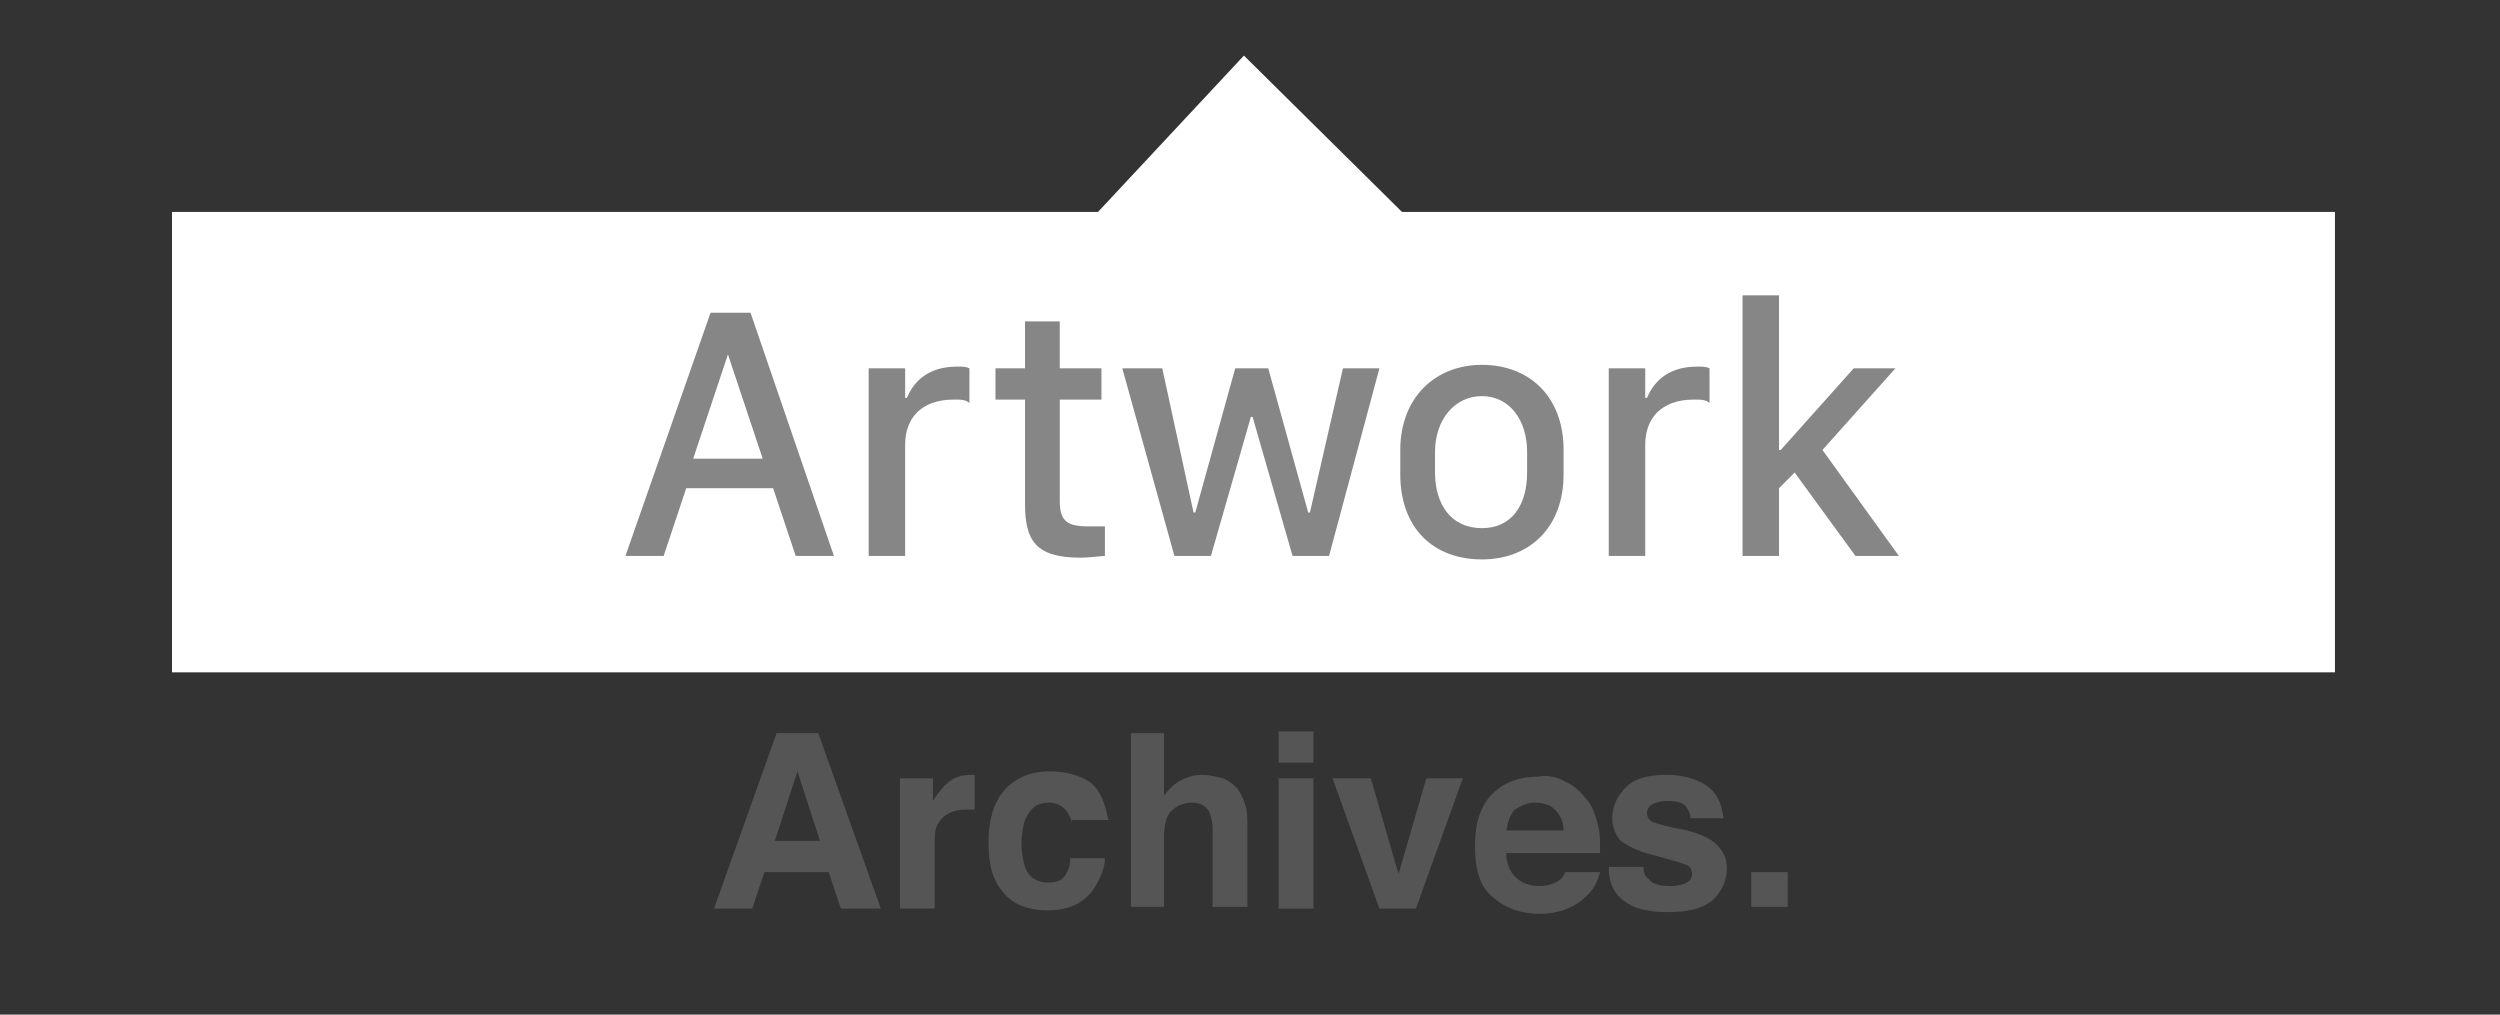 <?xml version="1.0" encoding="utf-8"?>
<!-- Generator: Adobe Illustrator 23.0.6, SVG Export Plug-In . SVG Version: 6.00 Build 0)  -->
<svg version="1.1" id="Calque_4" xmlns="http://www.w3.org/2000/svg" xmlns:xlink="http://www.w3.org/1999/xlink" x="0px" y="0px"
	 viewBox="0 0 143.9 58.4" style="enable-background:new 0 0 143.9 58.4;" xml:space="preserve">
<rect x="0" y="0" width="143.9" height="58.4" fill="#333333" stroke="none"/>
<style type="text/css">
	.st0{fill:#FFFFFF;}
	.st1{fill:#868686;}
	.st2{fill:#555555;}
</style>
<g>
	<polygon class="st0" points="80.7,12.2 71.6,3.2 63.2,12.2 9.9,12.2 9.9,38.7 134.4,38.7 134.4,12.2 	"/>
	<g>
		<path class="st1" d="M36,32l4.9-14h2.3L48,32h-2.2l-1.3-3.9h-5L38.2,32H36z M41.9,20.4l-2,6h4L41.9,20.4L41.9,20.4z"/>
		<path class="st1" d="M50,21.2h2.1v1.7h0.1c0.3-0.7,1-1.8,2.9-1.8c0.3,0,0.5,0,0.7,0.1v2C55.6,23,55.3,23,54.9,23
			c-1.9,0-2.8,1.1-2.8,2.6V32H50V21.2z"/>
		<path class="st1" d="M59,18.5h2v2.7h2.4V23H61v5.8c0,1.2,0.4,1.5,1.7,1.5c0.3,0,0.7,0,0.9,0V32c-0.2,0-0.9,0.1-1.4,0.1
			c-2.6,0-3.2-1-3.2-3.1v-6h-1.7v-1.8H59V18.5z"/>
		<path class="st1" d="M76.5,32h-2.1l-2.3-8H72l-2.3,8h-2.1l-3-10.8h2.3l1.8,8.3h0.1l2.3-8.3H73l2.3,8.3h0.1l1.9-8.3h2.1L76.5,32z"
			/>
		<path class="st1" d="M90,25.9v1.4c0,3.1-2,4.9-4.7,4.9c-2.8,0-4.7-1.8-4.7-4.9v-1.4c0-3,2-4.9,4.7-4.9C88,21,90,22.8,90,25.9z
			 M82.6,26v1.2c0,1.8,0.9,3.2,2.7,3.2c1.7,0,2.6-1.3,2.6-3.2V26c0-1.8-1-3.2-2.6-3.2S82.6,24.2,82.6,26z"/>
		<path class="st1" d="M92.6,21.2h2.1v1.7h0.1c0.3-0.7,1-1.8,2.9-1.8c0.3,0,0.5,0,0.7,0.1v2C98.2,23,97.9,23,97.5,23
			c-1.9,0-2.8,1.1-2.8,2.6V32h-2.1V21.2z"/>
		<path class="st1" d="M102.4,32h-2.1V17h2.1v8.9h0.1l4.2-4.7h2.4l-4.2,4.7l4.4,6.1h-2.5l-3.5-4.8l-0.9,0.9V32z"/>
	</g>
</g>
<g>
	<path class="st2" d="M44.7,42.2h2.4l3.6,10.1h-2.3l-0.7-2.1H44l-0.7,2.1h-2.2L44.7,42.2z M44.6,48.4h2.6l-1.3-4L44.6,48.4z"/>
	<path class="st2" d="M55.9,44.6c0,0,0.1,0,0.2,0v2c-0.1,0-0.2,0-0.3,0s-0.2,0-0.2,0c-0.8,0-1.3,0.3-1.6,0.8
		c-0.2,0.3-0.2,0.7-0.2,1.3v3.6h-2v-7.5h1.9v1.3c0.3-0.5,0.6-0.8,0.8-1C54.8,44.8,55.3,44.6,55.9,44.6
		C55.9,44.6,55.9,44.6,55.9,44.6z"/>
	<path class="st2" d="M61.7,47.5c0-0.3-0.1-0.5-0.3-0.8c-0.2-0.3-0.6-0.5-1-0.5c-0.7,0-1.1,0.3-1.4,1c-0.1,0.3-0.2,0.8-0.2,1.4
		c0,0.5,0.1,1,0.2,1.3c0.2,0.6,0.7,0.9,1.3,0.9c0.5,0,0.8-0.1,1-0.4s0.3-0.6,0.3-1h2c0,0.6-0.3,1.2-0.6,1.7
		c-0.6,0.9-1.5,1.3-2.7,1.3s-2.1-0.4-2.6-1.1c-0.6-0.7-0.8-1.6-0.8-2.8c0-1.3,0.3-2.3,0.9-3s1.5-1.1,2.6-1.1c0.9,0,1.7,0.2,2.3,0.6
		s0.9,1.2,1.1,2.2H61.7z"/>
	<path class="st2" d="M70.4,44.8c0.4,0.2,0.7,0.4,0.9,0.7c0.2,0.3,0.3,0.6,0.4,0.9s0.1,0.8,0.1,1.4v4.4h-2v-4.5c0-0.4-0.1-0.7-0.2-1
		c-0.2-0.3-0.5-0.5-1-0.5c-0.5,0-0.9,0.2-1.2,0.5S67,47.6,67,48.2v4h-1.9v-10H67v3.6c0.3-0.4,0.6-0.7,1-0.9c0.4-0.2,0.8-0.3,1.2-0.3
		C69.6,44.6,70,44.7,70.4,44.8z"/>
	<path class="st2" d="M75.6,43.9h-2v-1.8h2V43.9z M73.6,44.8h2v7.5h-2V44.8z"/>
	<path class="st2" d="M82.1,44.8h2.1l-2.7,7.5h-2.1l-2.7-7.5h2.2l1.6,5.5L82.1,44.8z"/>
	<path class="st2" d="M90.1,45c0.5,0.2,0.9,0.6,1.3,1.1c0.3,0.4,0.5,1,0.6,1.5c0.1,0.3,0.1,0.8,0.1,1.5h-5.4c0,0.7,0.3,1.3,0.8,1.6
		c0.3,0.2,0.7,0.3,1.1,0.3c0.4,0,0.8-0.1,1.1-0.3c0.2-0.1,0.3-0.3,0.4-0.5h2c-0.1,0.4-0.3,0.9-0.7,1.3c-0.7,0.7-1.6,1.1-2.8,1.1
		c-1,0-1.9-0.3-2.6-0.9c-0.8-0.6-1.1-1.6-1.1-3c0-1.3,0.3-2.3,1-3s1.6-1,2.7-1C89,44.6,89.6,44.7,90.1,45z M87.2,46.6
		c-0.3,0.3-0.4,0.7-0.5,1.2H90c0-0.5-0.2-0.9-0.5-1.2c-0.3-0.3-0.7-0.4-1.2-0.4C87.9,46.2,87.5,46.4,87.2,46.6z"/>
	<path class="st2" d="M94.6,49.9c0,0.3,0.1,0.6,0.3,0.7c0.2,0.3,0.7,0.4,1.3,0.4c0.4,0,0.7-0.1,0.9-0.2s0.3-0.3,0.3-0.5
		c0-0.2-0.1-0.4-0.3-0.5c-0.2-0.1-0.9-0.3-2-0.6c-0.8-0.2-1.4-0.5-1.8-0.8c-0.3-0.3-0.5-0.8-0.5-1.3c0-0.7,0.3-1.3,0.8-1.8
		c0.5-0.5,1.3-0.7,2.3-0.7c0.9,0,1.7,0.2,2.3,0.6c0.6,0.4,0.9,1,1,1.9h-1.9c0-0.3-0.1-0.4-0.2-0.6c-0.2-0.3-0.6-0.4-1.1-0.4
		c-0.4,0-0.7,0.1-0.9,0.2s-0.3,0.3-0.3,0.5c0,0.2,0.1,0.4,0.3,0.5c0.2,0.1,0.9,0.3,2,0.5c0.8,0.2,1.4,0.5,1.7,0.8
		c0.4,0.4,0.6,0.8,0.6,1.4c0,0.7-0.3,1.3-0.8,1.8c-0.6,0.5-1.4,0.7-2.6,0.7c-1.2,0-2-0.2-2.6-0.7c-0.6-0.5-0.8-1.1-0.8-1.9H94.6z"/>
	<path class="st2" d="M100.8,50.2h2.1v2h-2.1V50.2z"/>
</g>
</svg>
